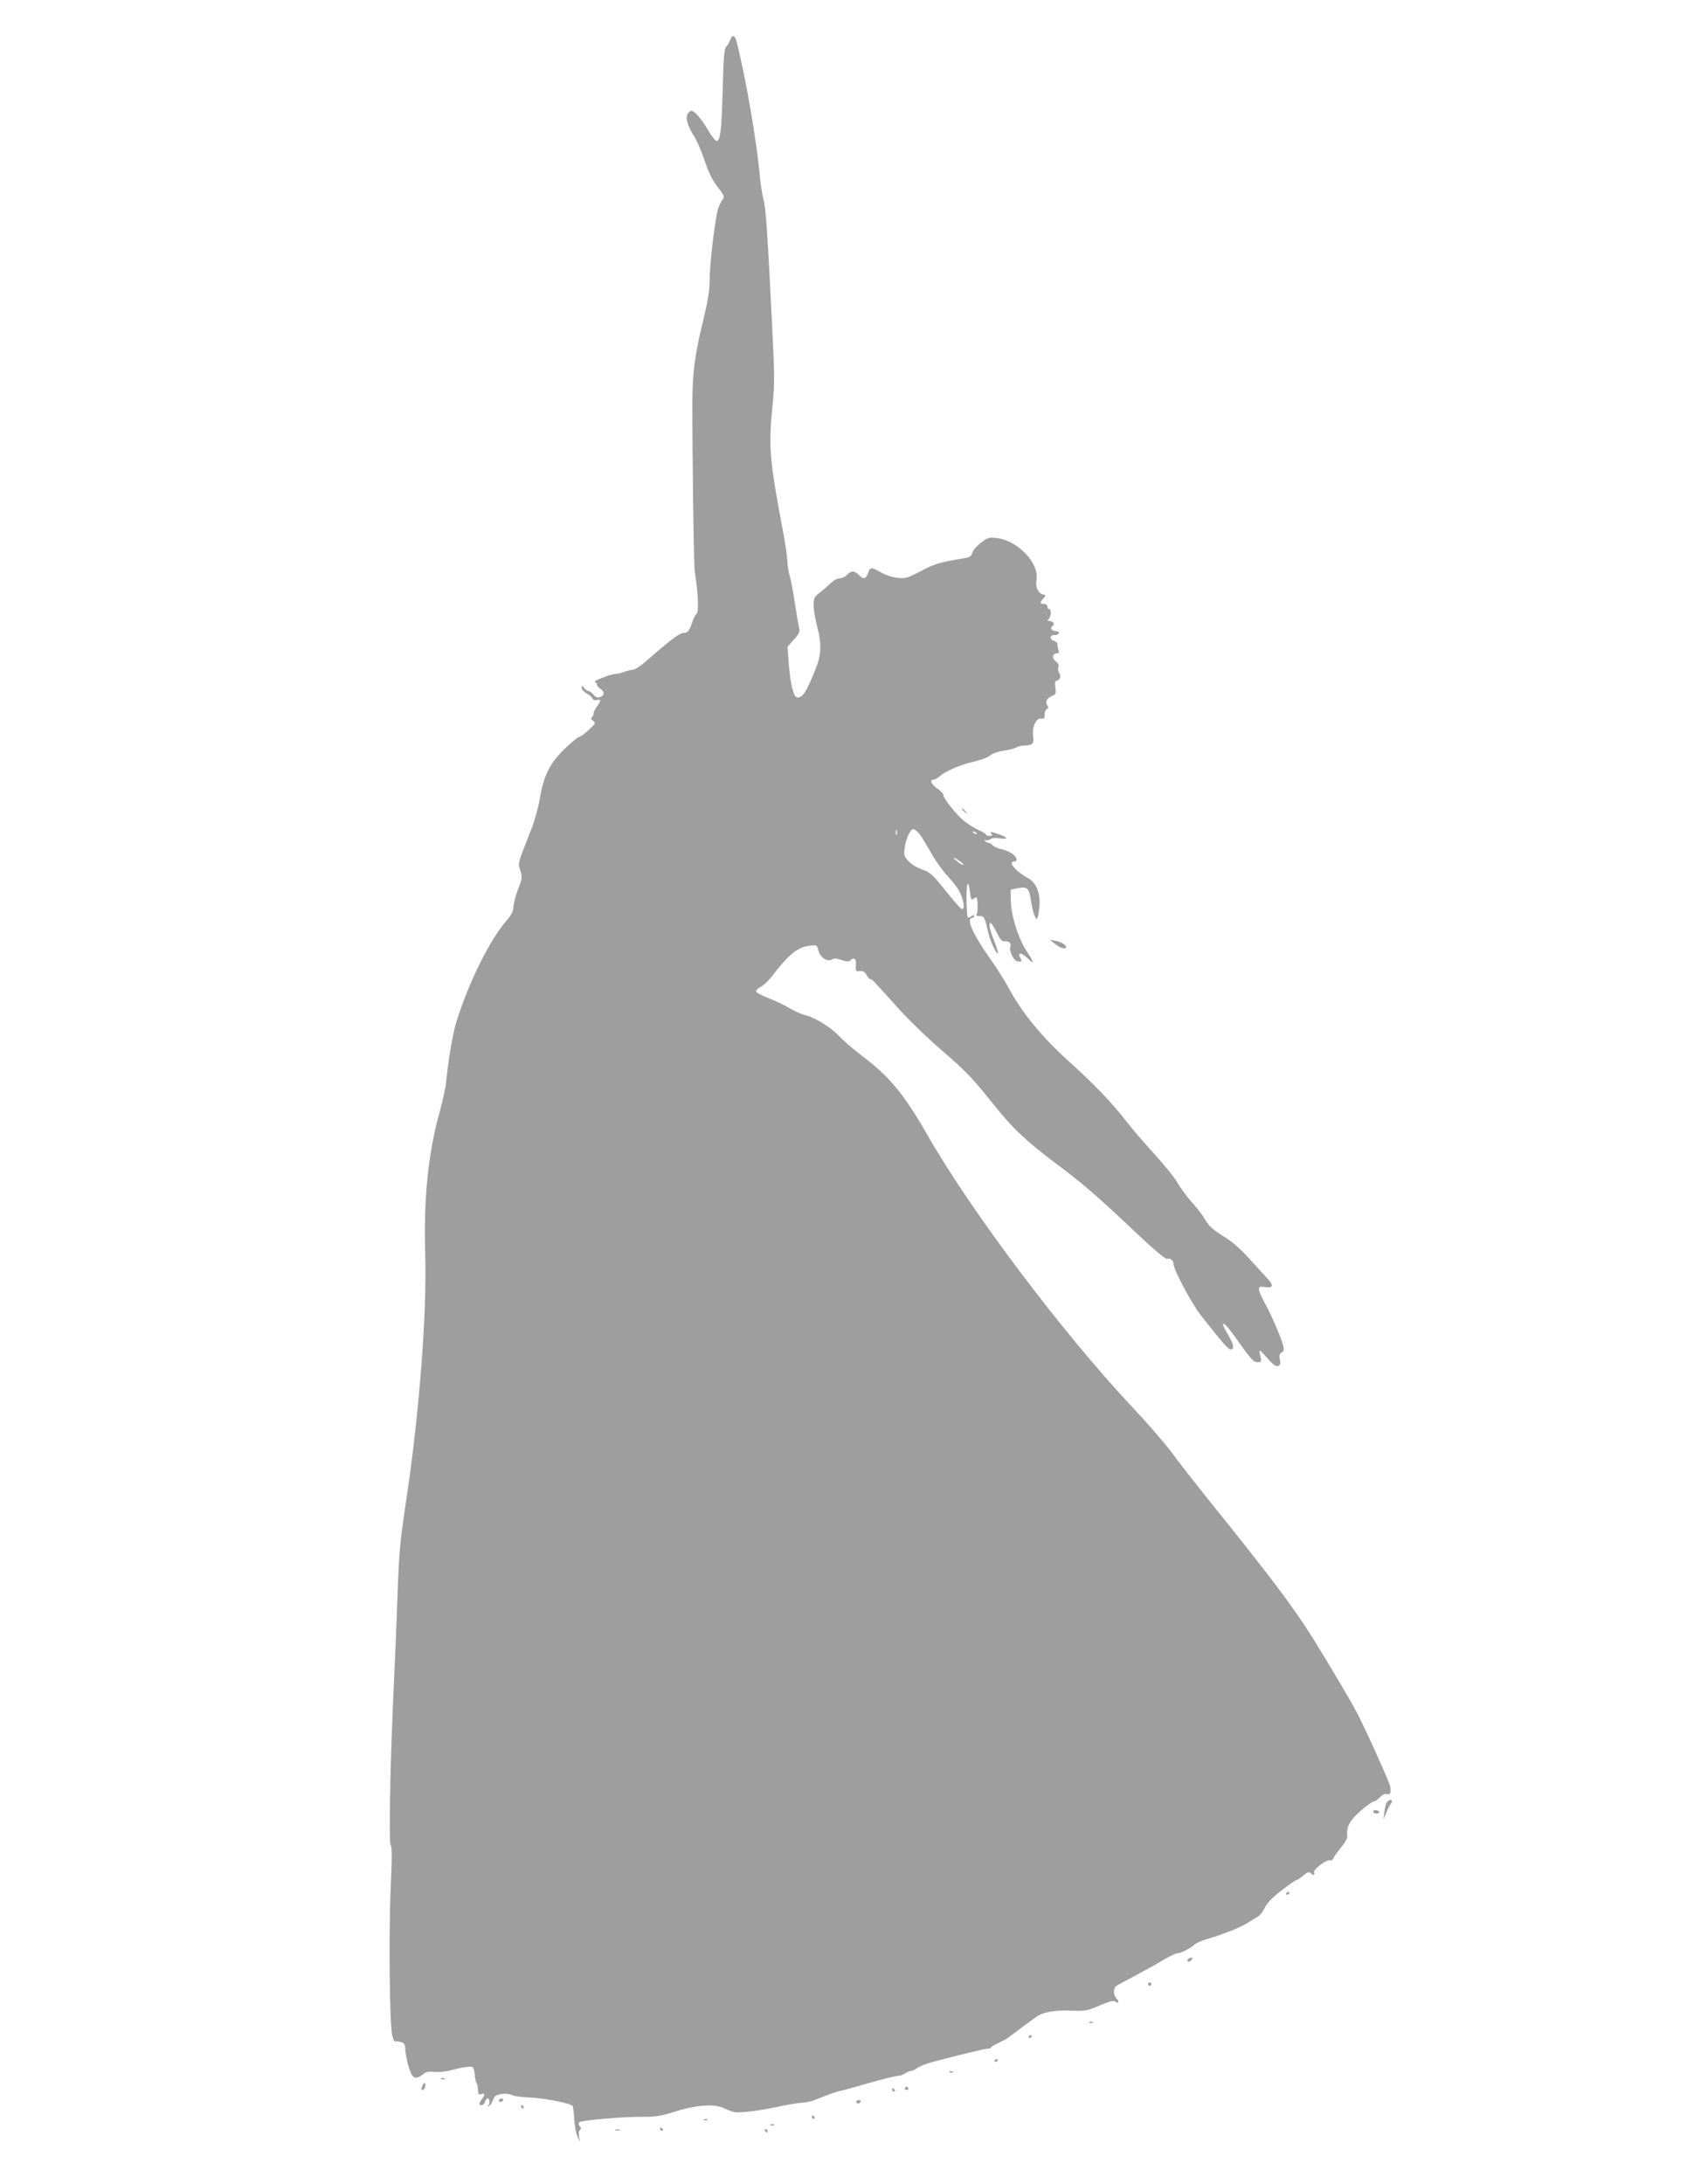 <?xml version="1.0" standalone="no"?>
<!DOCTYPE svg PUBLIC "-//W3C//DTD SVG 20010904//EN"
 "http://www.w3.org/TR/2001/REC-SVG-20010904/DTD/svg10.dtd">
<svg version="1.0" xmlns="http://www.w3.org/2000/svg"
 width="989pt" height="1280pt" viewBox="0 0 989 1280"
 preserveAspectRatio="xMidYMid meet">
<g transform="translate(0,1280) scale(0.1,-0.1)"
fill="#9e9e9e" stroke="none">
<path d="M4280 12564 c-6 -14 -16 -32 -24 -39 -10 -10 -15 -71 -19 -247 -7
-236 -13 -298 -34 -305 -6 -2 -28 24 -49 59 -42 72 -82 118 -101 118 -7 0 -17
-8 -22 -19 -13 -24 0 -70 38 -129 16 -26 41 -83 56 -127 33 -96 48 -127 92
-184 29 -38 31 -46 20 -60 -8 -9 -19 -32 -26 -51 -18 -53 -51 -329 -51 -424 0
-63 -10 -121 -40 -245 -45 -182 -60 -295 -61 -456 -1 -303 8 -965 14 -1005 21
-130 25 -239 10 -249 -6 -3 -16 -24 -24 -46 -17 -52 -27 -65 -51 -65 -24 0
-79 -41 -230 -174 -26 -22 -58 -42 -70 -42 -13 -1 -36 -7 -51 -13 -16 -6 -37
-11 -47 -11 -28 0 -137 -43 -122 -47 6 -3 12 -10 12 -16 0 -7 9 -18 20 -25 26
-16 25 -39 -2 -48 -16 -5 -27 -1 -39 15 -9 11 -23 21 -30 21 -6 0 -18 8 -25
18 -13 16 -13 16 -14 0 0 -10 13 -24 29 -32 16 -9 31 -22 34 -30 4 -9 14 -12
26 -9 26 7 26 -5 1 -37 -11 -14 -20 -33 -20 -42 0 -9 -5 -20 -11 -23 -6 -5 -4
-12 8 -20 17 -12 15 -16 -26 -54 -24 -23 -50 -41 -56 -41 -7 0 -44 -31 -83
-68 -88 -85 -125 -157 -147 -292 -9 -52 -31 -133 -50 -180 -82 -208 -79 -198
-65 -240 7 -21 10 -47 7 -57 -3 -10 -15 -43 -26 -73 -11 -30 -20 -69 -21 -87
0 -22 -11 -45 -38 -76 -100 -115 -222 -360 -295 -592 -23 -73 -46 -208 -62
-360 -3 -33 -20 -108 -36 -167 -69 -247 -96 -509 -86 -843 10 -343 -34 -914
-108 -1415 -41 -274 -45 -314 -55 -595 -5 -148 -14 -358 -19 -465 -22 -436
-33 -970 -21 -984 8 -11 9 -70 1 -238 -13 -281 -7 -828 9 -881 6 -22 14 -37
16 -34 3 3 17 2 32 -2 22 -6 27 -13 28 -42 1 -39 20 -114 36 -146 14 -28 32
-29 66 -3 19 16 35 19 66 16 23 -3 59 0 81 5 91 23 138 30 147 21 5 -5 10 -24
11 -43 1 -19 6 -40 10 -47 5 -7 9 -26 9 -42 1 -25 4 -29 20 -25 22 7 23 -3 3
-29 -19 -25 -19 -36 -1 -36 7 0 16 9 19 20 3 11 10 20 16 20 14 0 14 -37 1
-43 -6 -3 -5 -4 2 -3 6 1 15 10 20 19 4 9 12 25 16 34 10 20 75 27 104 12 11
-6 61 -12 111 -14 80 -4 229 -33 244 -49 3 -3 7 -37 9 -76 3 -39 11 -86 19
-103 l15 -32 -6 32 c-3 18 0 34 6 38 8 5 8 11 -1 21 -8 9 -9 18 -3 24 12 12
264 34 376 32 71 0 104 5 180 29 127 41 239 49 293 21 22 -11 51 -21 65 -23
39 -4 157 11 250 32 47 10 108 21 135 23 28 2 61 8 75 14 81 33 128 50 155 56
17 3 75 19 130 35 118 34 194 53 215 54 8 0 24 6 35 13 11 8 26 14 33 14 8 0
26 8 40 19 15 10 54 26 87 34 178 47 312 79 328 79 9 0 17 2 17 6 0 4 19 16
43 27 23 11 47 23 52 27 41 31 143 107 169 125 41 30 112 42 211 37 73 -3 87
-1 160 30 58 25 84 31 93 24 19 -16 27 -1 8 17 -19 19 -21 58 -3 73 6 5 55 32
107 59 52 28 111 60 130 71 65 40 109 62 122 62 18 0 83 33 101 52 8 8 41 23
74 32 102 31 195 68 237 95 23 14 50 31 61 37 11 6 29 29 40 52 14 29 46 61
99 102 43 33 82 60 86 60 5 0 23 12 40 26 23 20 34 24 43 15 15 -15 27 -14 21
3 -7 18 74 79 93 71 8 -2 17 3 20 13 4 9 24 38 46 64 21 25 37 54 36 65 -8 52
12 90 75 146 36 32 71 57 79 57 7 0 24 11 37 25 15 16 30 23 42 19 18 -5 22 2
19 41 -2 21 -138 324 -193 430 -33 65 -179 311 -261 442 -117 186 -250 363
-618 819 -74 93 -169 214 -209 269 -41 55 -144 174 -230 265 -410 436 -952
1156 -1207 1604 -133 232 -218 335 -378 456 -49 37 -109 88 -131 112 -49 54
-142 112 -204 128 -25 6 -67 25 -94 42 -27 16 -81 42 -120 57 -38 14 -71 32
-73 38 -3 7 9 19 25 27 17 9 45 35 63 58 104 135 153 175 223 184 44 6 45 6
54 -27 10 -41 53 -70 79 -53 12 7 28 7 56 -3 28 -10 43 -11 51 -3 22 22 37 11
34 -27 -3 -35 -1 -38 23 -35 18 2 29 -4 39 -23 7 -14 18 -25 23 -25 11 0 6 4
161 -168 60 -67 179 -182 263 -254 129 -111 175 -158 280 -290 134 -168 206
-236 426 -400 126 -95 226 -183 456 -401 74 -70 142 -126 150 -125 23 4 41
-10 41 -32 0 -32 107 -233 160 -300 131 -166 161 -200 175 -200 23 0 18 30
-15 85 -16 28 -30 54 -30 58 0 23 27 -7 98 -108 63 -89 83 -110 103 -110 25 0
26 2 15 50 -6 28 -3 26 42 -24 34 -39 53 -53 65 -48 13 5 15 14 10 38 -4 24
-2 34 11 41 12 7 14 16 10 36 -11 46 -70 184 -108 252 -47 86 -47 104 -2 96
46 -9 55 8 23 42 -14 15 -63 69 -109 120 -52 58 -107 106 -144 128 -72 44
-101 70 -121 109 -9 17 -42 60 -75 97 -33 37 -71 89 -86 117 -15 27 -75 101
-132 164 -58 63 -131 148 -162 188 -85 111 -193 224 -350 365 -152 138 -270
282 -345 424 -23 42 -71 118 -108 170 -104 147 -144 240 -104 240 5 0 9 5 9
11 0 8 -5 7 -15 -1 -9 -7 -18 -10 -22 -7 -3 4 -6 52 -7 106 -1 101 12 123 21
37 5 -38 8 -44 20 -35 7 7 16 10 18 7 8 -8 9 -84 1 -96 -5 -8 1 -12 18 -12 26
0 29 -6 52 -105 9 -41 44 -115 54 -115 4 0 -5 33 -21 73 -29 73 -35 107 -21
107 4 0 20 -25 35 -56 19 -39 32 -54 45 -52 24 4 42 -10 36 -27 -10 -25 15
-82 38 -89 29 -7 32 -2 18 23 -16 31 11 28 44 -6 40 -40 39 -24 -3 38 -50 74
-94 214 -95 299 l-1 65 44 9 c53 11 65 -1 75 -72 9 -62 26 -113 35 -107 5 2
11 32 14 65 9 81 -17 147 -68 174 -70 38 -119 96 -80 96 26 0 16 30 -16 49
-17 11 -46 22 -64 25 -18 4 -38 13 -45 21 -7 8 -18 15 -26 15 -7 0 -16 5 -20
12 -4 7 -3 8 5 4 6 -4 18 -2 26 4 10 8 30 10 55 6 56 -9 50 7 -11 26 -41 14
-48 14 -38 2 9 -11 7 -14 -10 -14 -11 0 -21 4 -21 8 0 5 -19 16 -42 26 -24 11
-61 34 -84 52 -46 37 -124 134 -124 155 0 8 -16 24 -35 37 -35 22 -47 52 -22
52 8 0 25 9 38 21 34 30 123 68 204 86 39 9 80 25 91 36 12 10 46 22 75 26 30
4 64 13 76 19 12 7 34 12 50 12 45 0 57 13 50 54 -8 52 17 108 46 104 18 -2
22 2 21 22 -1 14 5 29 13 33 10 6 11 12 3 22 -15 18 -2 45 28 56 22 8 24 14
19 49 -4 29 -1 40 8 40 18 0 28 30 14 46 -6 7 -8 22 -4 33 4 13 -1 24 -16 35
-24 16 -20 46 7 46 11 0 14 5 10 16 -3 9 -6 24 -6 34 0 10 -9 20 -20 23 -28 7
-26 37 1 34 12 -1 24 4 26 11 3 7 -4 12 -16 12 -24 0 -38 19 -21 30 16 10 4
30 -18 30 -12 0 -13 3 -4 12 15 15 16 58 2 58 -5 0 -10 7 -10 15 0 8 -9 15
-20 15 -24 0 -25 8 -3 32 16 18 16 19 -4 24 -27 7 -44 46 -37 82 20 98 -108
234 -233 248 -44 6 -53 3 -93 -28 -24 -18 -47 -45 -50 -58 -5 -20 -14 -26 -45
-32 -147 -24 -176 -33 -255 -75 -78 -41 -89 -45 -138 -40 -31 3 -71 17 -97 31
-56 33 -64 33 -76 -4 -13 -35 -29 -38 -54 -10 -10 11 -26 20 -35 20 -9 0 -25
-9 -35 -20 -10 -11 -29 -20 -42 -20 -14 0 -39 -14 -57 -32 -19 -18 -48 -43
-65 -56 -27 -21 -31 -29 -31 -70 0 -26 9 -81 20 -122 29 -111 26 -170 -15
-268 -46 -112 -67 -146 -92 -150 -18 -3 -24 5 -37 48 -8 28 -18 95 -22 150
l-7 99 37 42 c28 30 36 47 32 63 -4 11 -15 80 -26 151 -11 72 -25 145 -31 163
-6 18 -12 56 -13 85 -2 28 -11 93 -20 142 -85 449 -92 523 -67 770 13 125 12
179 -3 480 -28 555 -36 677 -51 730 -7 28 -16 84 -20 125 -16 197 -84 591
-136 793 -11 43 -26 47 -39 11z m977 -4656 c-3 -7 -5 -2 -5 12 0 14 2 19 5 13
2 -7 2 -19 0 -25z m136 0 c14 -18 44 -69 68 -112 24 -43 68 -104 98 -135 29
-31 62 -75 72 -99 22 -51 25 -96 7 -90 -7 2 -50 51 -96 109 -75 93 -89 106
-135 122 -29 10 -65 31 -81 49 -24 26 -28 37 -23 72 6 56 33 116 51 116 8 0
26 -15 39 -32z m332 4 c-3 -3 -11 0 -18 7 -9 10 -8 11 6 5 10 -3 15 -9 12 -12z
m-90 -166 c11 -8 16 -15 10 -16 -5 0 -23 12 -40 26 -31 26 -6 18 30 -10z"/>
<path d="M5640 8056 c0 -2 8 -10 18 -17 15 -13 16 -12 3 4 -13 16 -21 21 -21
13z"/>
<path d="M6180 7271 c29 -24 59 -36 68 -27 11 11 -22 34 -58 41 l-35 6 25 -20z"/>
<path d="M8132 2238 c-6 -7 -13 -33 -16 -58 l-6 -45 18 42 c9 23 20 45 25 49
10 10 9 24 -2 24 -5 0 -13 -6 -19 -12z"/>
<path d="M8050 2180 c0 -5 9 -10 21 -10 11 0 17 5 14 10 -3 6 -13 10 -21 10
-8 0 -14 -4 -14 -10z"/>
<path d="M7540 1699 c0 -5 5 -7 10 -4 6 3 10 8 10 11 0 2 -4 4 -10 4 -5 0 -10
-5 -10 -11z"/>
<path d="M6970 1320 c-8 -5 -11 -12 -7 -16 4 -4 13 -2 19 4 15 15 7 24 -12 12z"/>
<path d="M6730 1170 c0 -5 5 -10 10 -10 6 0 10 5 10 10 0 6 -4 10 -10 10 -5 0
-10 -4 -10 -10z"/>
<path d="M6388 943 c7 -3 16 -2 19 1 4 3 -2 6 -13 5 -11 0 -14 -3 -6 -6z"/>
<path d="M6030 859 c0 -5 5 -7 10 -4 6 3 10 8 10 11 0 2 -4 4 -10 4 -5 0 -10
-5 -10 -11z"/>
<path d="M5830 719 c0 -5 5 -7 10 -4 6 3 10 8 10 11 0 2 -4 4 -10 4 -5 0 -10
-5 -10 -11z"/>
<path d="M5568 653 c7 -3 16 -2 19 1 4 3 -2 6 -13 5 -11 0 -14 -3 -6 -6z"/>
<path d="M2588 613 c7 -3 16 -2 19 1 4 3 -2 6 -13 5 -11 0 -14 -3 -6 -6z"/>
<path d="M2476 574 c-8 -21 -8 -24 3 -24 5 0 11 9 14 20 6 24 -8 27 -17 4z"/>
<path d="M5305 560 c-3 -5 1 -10 10 -10 9 0 13 5 10 10 -3 6 -8 10 -10 10 -2
0 -7 -4 -10 -10z"/>
<path d="M5230 550 c0 -5 5 -10 11 -10 5 0 7 5 4 10 -3 6 -8 10 -11 10 -2 0
-4 -4 -4 -10z"/>
<path d="M2925 490 c-3 -5 1 -10 9 -10 9 0 16 5 16 10 0 6 -4 10 -9 10 -6 0
-13 -4 -16 -10z"/>
<path d="M5020 480 c0 -5 4 -10 9 -10 6 0 13 5 16 10 3 6 -1 10 -9 10 -9 0
-16 -4 -16 -10z"/>
<path d="M3055 450 c3 -5 8 -10 11 -10 2 0 4 5 4 10 0 6 -5 10 -11 10 -5 0 -7
-4 -4 -10z"/>
<path d="M4760 390 c0 -5 5 -10 11 -10 5 0 7 5 4 10 -3 6 -8 10 -11 10 -2 0
-4 -4 -4 -10z"/>
<path d="M4128 373 c7 -3 16 -2 19 1 4 3 -2 6 -13 5 -11 0 -14 -3 -6 -6z"/>
<path d="M4518 343 c7 -3 16 -2 19 1 4 3 -2 6 -13 5 -11 0 -14 -3 -6 -6z"/>
<path d="M3870 320 c0 -5 5 -10 11 -10 5 0 7 5 4 10 -3 6 -8 10 -11 10 -2 0
-4 -4 -4 -10z"/>
<path d="M3608 313 c6 -2 18 -2 25 0 6 3 1 5 -13 5 -14 0 -19 -2 -12 -5z"/>
<path d="M4485 310 c3 -5 8 -10 11 -10 2 0 4 5 4 10 0 6 -5 10 -11 10 -5 0 -7
-4 -4 -10z"/>
</g>
</svg>
